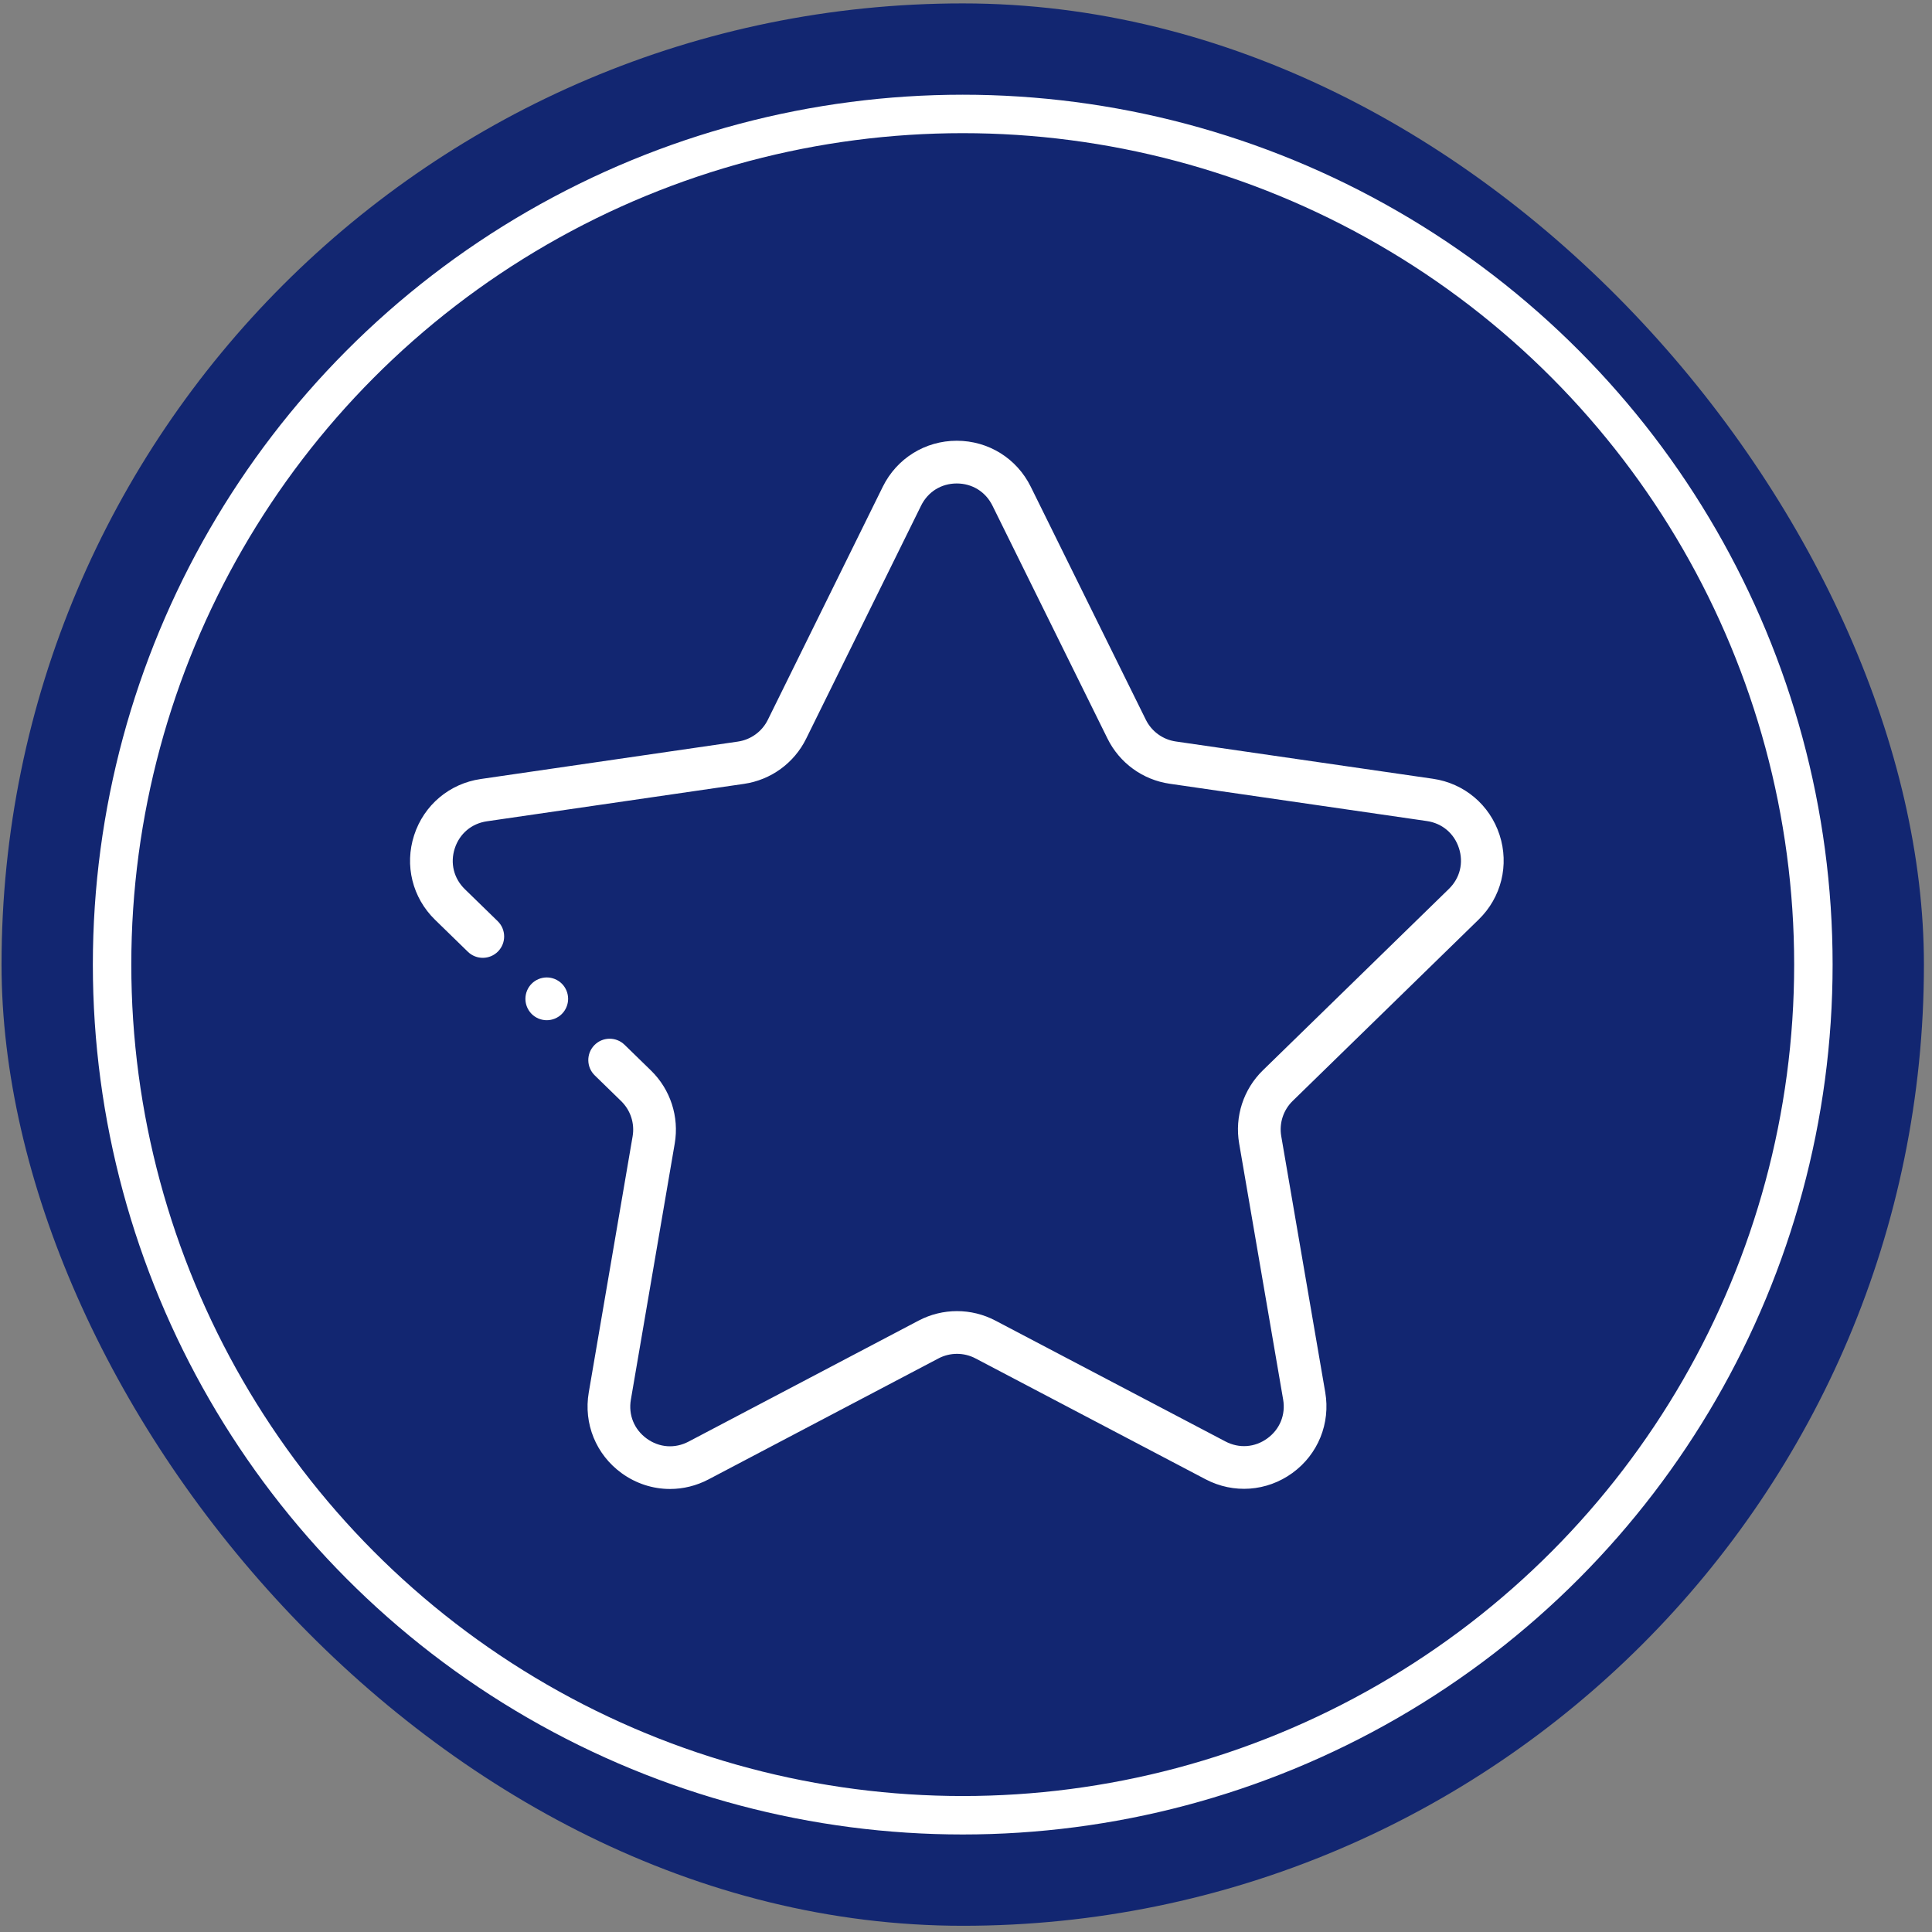 <svg width="201" height="201" viewBox="0 0 201 201" fill="none" xmlns="http://www.w3.org/2000/svg">
<rect x="0" y="0" width="201" height="201" fill="#808080" stroke="none"/>
<rect x="0.16" y="0.354" width="200" height="200" rx="100" fill="#122671"/>
<circle cx="100.16" cy="100.354" r="88.5" fill="#122671" stroke="white" stroke-width="4"/>
<path d="M153.841 95.662C156.197 93.364 157.029 89.992 156.011 86.862C154.993 83.731 152.337 81.493 149.079 81.021L122.325 77.141C120.977 76.945 119.811 76.099 119.208 74.877L107.237 50.638C105.78 47.687 102.831 45.854 99.54 45.854C99.539 45.854 99.538 45.854 99.537 45.854C96.246 45.855 93.297 47.69 91.841 50.642L79.883 74.888C79.28 76.11 78.115 76.957 76.766 77.153L50.014 81.047C46.757 81.522 44.102 83.761 43.086 86.892C42.07 90.023 42.903 93.395 45.261 95.692L48.677 99.02C49.556 99.876 50.963 99.858 51.82 98.979C52.676 98.1 52.658 96.693 51.779 95.836L48.362 92.508C47.208 91.383 46.816 89.797 47.313 88.264C47.811 86.731 49.06 85.677 50.655 85.445L77.406 81.551C80.203 81.144 82.619 79.388 83.869 76.853L95.826 52.608C96.539 51.162 97.927 50.299 99.538 50.299C99.539 50.299 99.539 50.299 99.54 50.299C101.151 50.299 102.538 51.161 103.252 52.605L115.223 76.844C116.474 79.378 118.891 81.133 121.687 81.538L148.441 85.419C150.036 85.65 151.286 86.703 151.784 88.236C152.283 89.768 151.891 91.355 150.738 92.48L131.384 111.355C129.361 113.328 128.439 116.169 128.917 118.954L133.494 145.598C133.767 147.186 133.152 148.7 131.848 149.648C130.545 150.595 128.915 150.713 127.488 149.964L103.557 137.391C101.055 136.076 98.068 136.077 95.567 137.393L71.642 149.979C70.216 150.73 68.586 150.612 67.282 149.665C65.978 148.718 65.362 147.205 65.634 145.616L70.197 118.971C70.674 116.185 69.75 113.345 67.726 111.373L64.978 108.696C64.099 107.84 62.692 107.858 61.836 108.737C60.98 109.616 60.998 111.023 61.877 111.88L64.624 114.557C65.601 115.508 66.046 116.877 65.816 118.221L61.253 144.866C60.697 148.11 62.007 151.327 64.67 153.261C66.175 154.354 67.934 154.909 69.706 154.909C71.071 154.909 72.444 154.579 73.711 153.913L97.636 141.326C98.842 140.692 100.282 140.691 101.489 141.325L125.421 153.899C128.335 155.43 131.799 155.178 134.461 153.243C137.124 151.307 138.431 148.09 137.874 144.846L133.297 118.202C133.067 116.859 133.511 115.489 134.487 114.538L153.841 95.662Z" fill="white"/>
<path d="M58.455 102.342C58.04 101.928 57.469 101.69 56.884 101.69C56.297 101.69 55.726 101.928 55.311 102.342C54.898 102.756 54.662 103.33 54.662 103.916C54.662 104.503 54.898 105.075 55.311 105.489C55.726 105.905 56.297 106.141 56.884 106.141C57.469 106.141 58.04 105.905 58.455 105.489C58.869 105.075 59.106 104.503 59.106 103.916C59.106 103.33 58.869 102.756 58.455 102.342Z" fill="white"/>
</svg>
